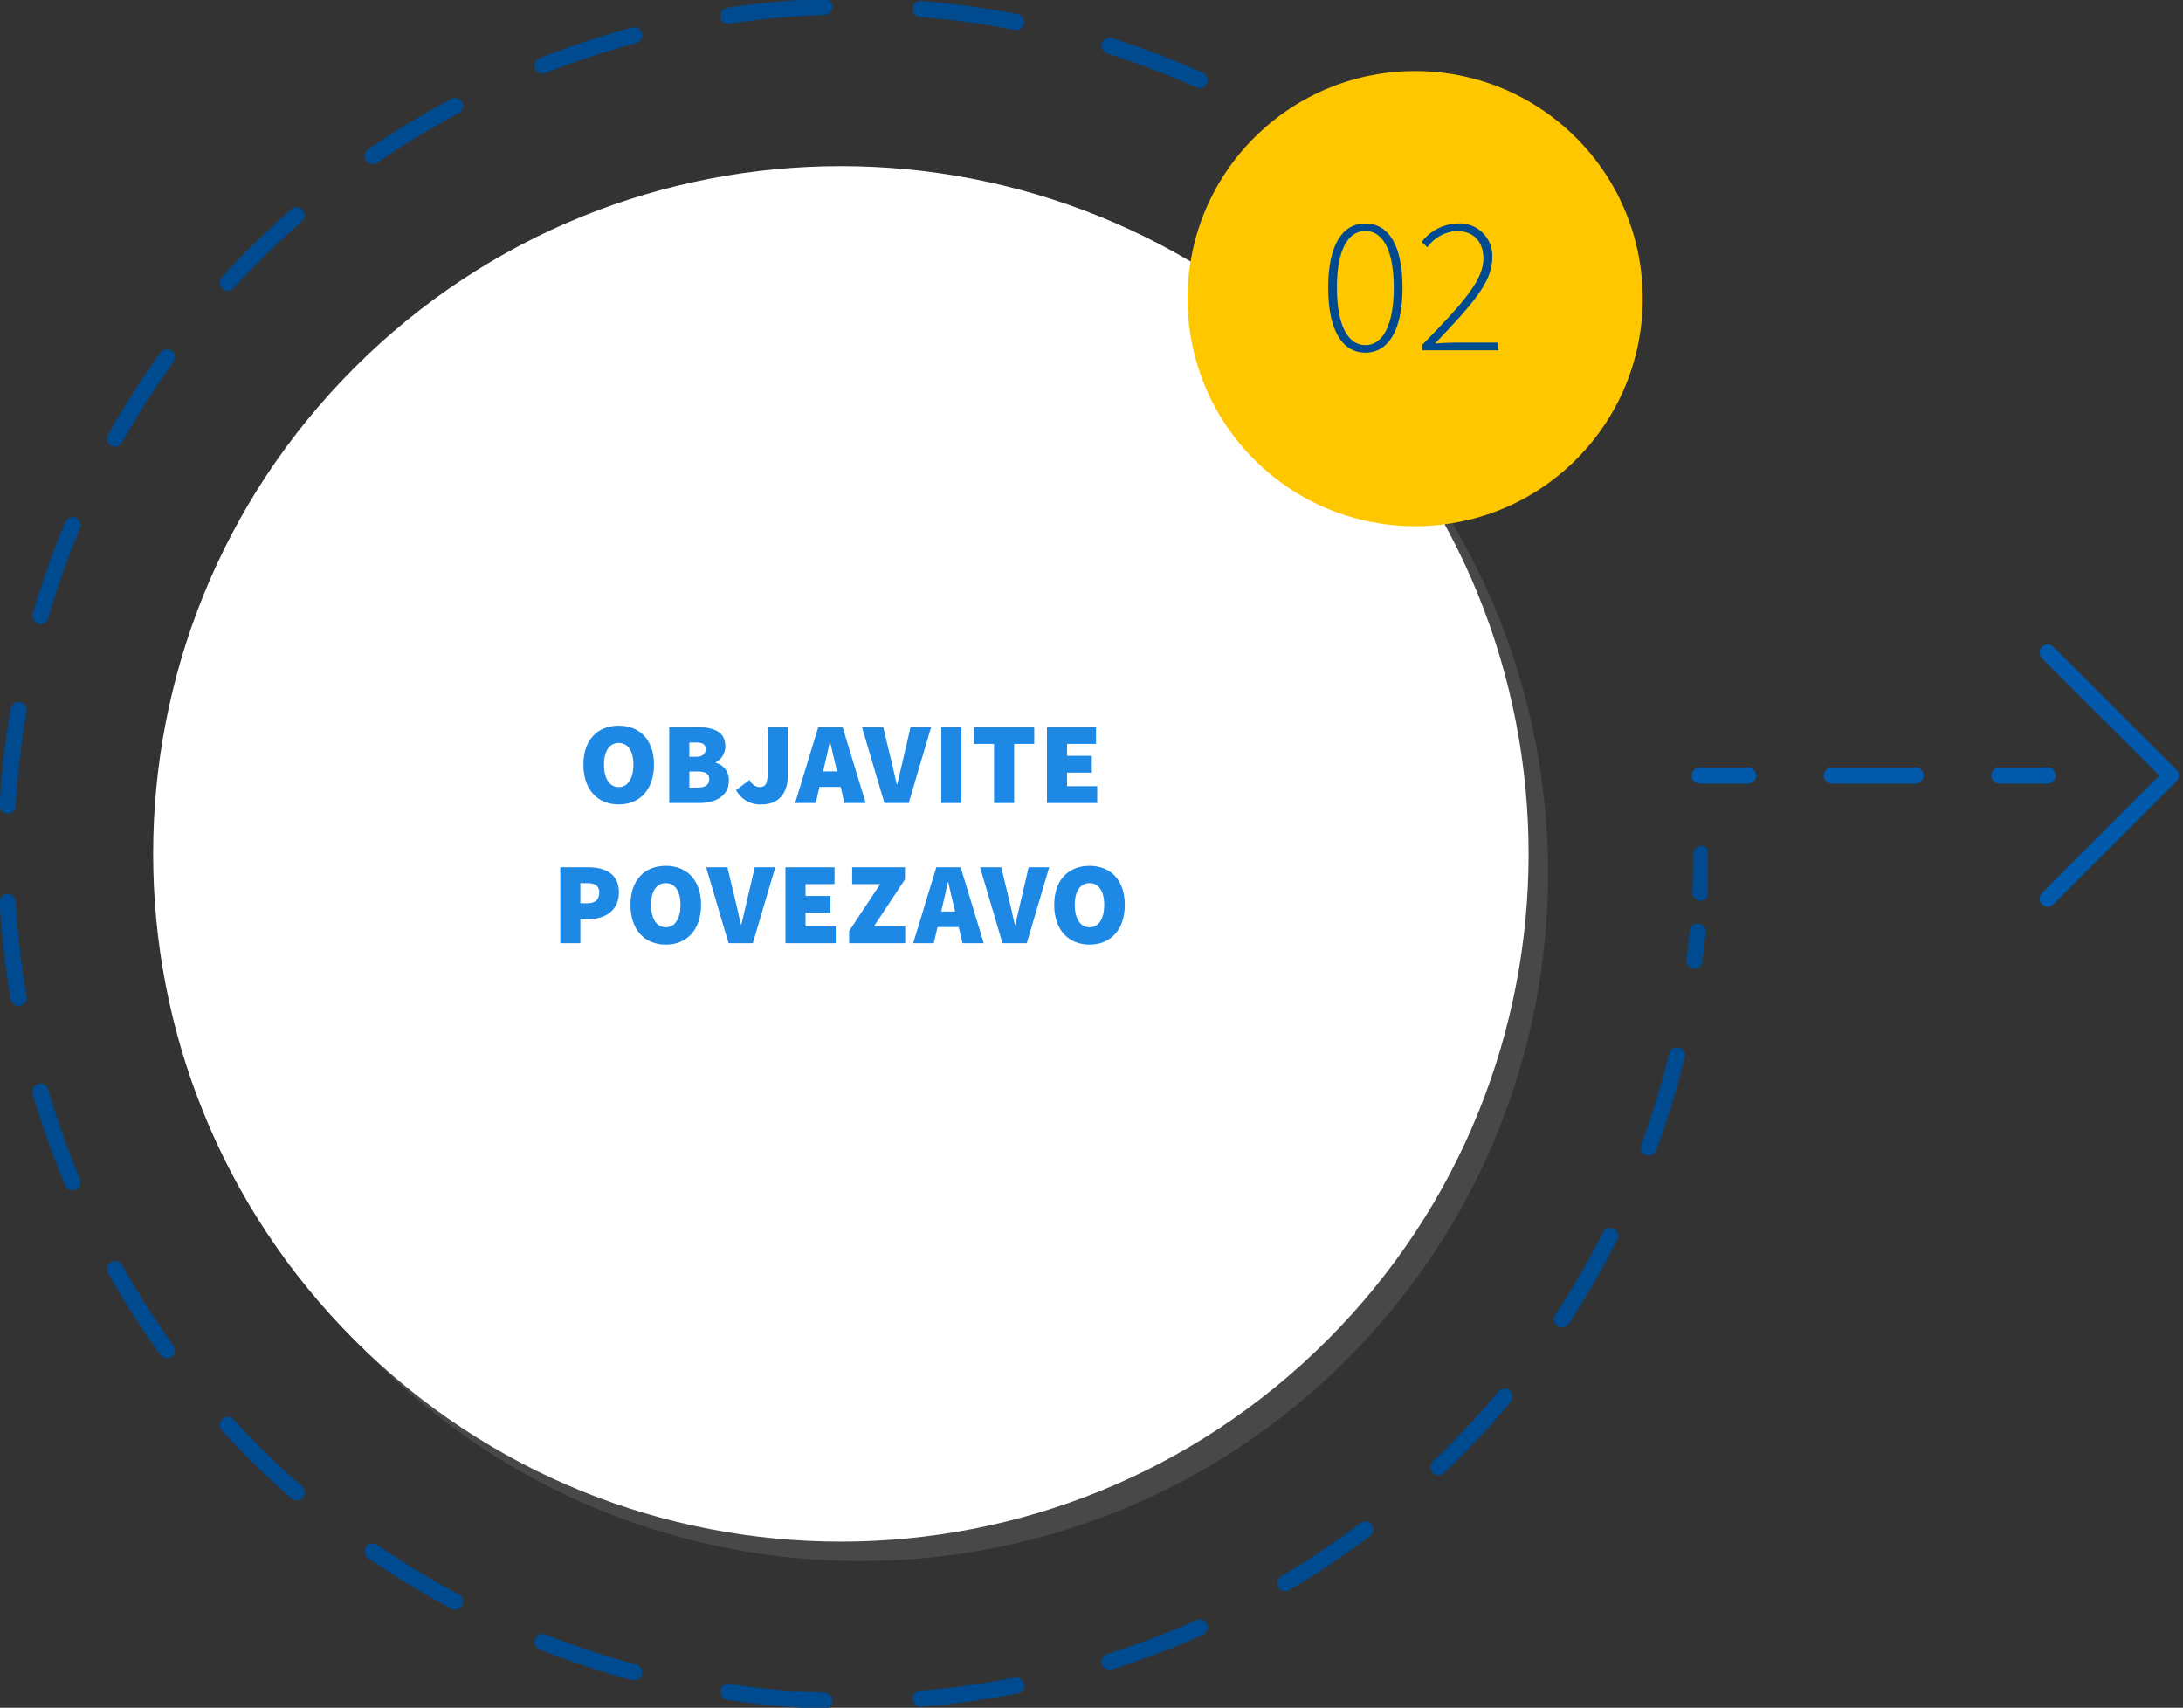 <svg width="271" height="212" viewBox="0 0 271 212" fill="none" xmlns="http://www.w3.org/2000/svg">
<rect x="0" y="0" width="271" height="212" fill="#333333" stroke="none"/>
<g clip-path="url(#clip0_2_377)">
<path d="M211 96.278H217" stroke="url(#paint0_linear_2_377)" stroke-width="2" stroke-linecap="round" stroke-linejoin="round"/>
<path d="M227.399 96.278H242.998" stroke="url(#paint1_linear_2_377)" stroke-width="2" stroke-linecap="round" stroke-linejoin="round" stroke-dasharray="10.4 10.4"/>
<path d="M248.198 96.278H254.198" stroke="url(#paint2_linear_2_377)" stroke-width="2" stroke-linecap="round" stroke-linejoin="round"/>
<path d="M269.476 96.278L254.198 81" stroke="url(#paint3_linear_2_377)" stroke-width="2" stroke-linecap="round" stroke-linejoin="round"/>
<path d="M269.476 96.278L254.198 111.556" stroke="url(#paint4_linear_2_377)" stroke-width="2" stroke-linecap="round" stroke-linejoin="round"/>
</g>
<g clip-path="url(#clip1_2_377)">
<g style="mix-blend-mode:multiply" opacity="0.4">
<path d="M167.174 168.787C200.515 135.445 200.515 81.388 167.174 48.047C133.832 14.706 79.775 14.706 46.434 48.047C13.093 81.388 13.093 135.445 46.434 168.787C79.775 202.128 133.832 202.128 167.174 168.787Z" fill="#666666"/>
</g>
<path d="M180.384 31.616C179.238 30.471 178.073 29.357 176.889 28.276" stroke="#004A90" stroke-width="2" stroke-linecap="round" stroke-linejoin="round"/>
<path d="M169.483 22.105C150.9 8.04 128.173 0.544 104.868 0.793C81.564 1.042 59.002 9.022 40.724 23.48C22.445 37.939 9.485 58.058 3.877 80.679C-1.73 103.3 0.332 127.143 9.741 148.465C19.15 169.787 35.373 187.381 55.862 198.486C76.352 209.591 99.95 213.578 122.951 209.822C145.952 206.065 167.054 194.777 182.946 177.73C198.838 160.683 208.619 138.841 210.755 115.634" stroke="#004A90" stroke-width="2" stroke-linecap="round" stroke-linejoin="round" stroke-dasharray="11.97 11.97"/>
<path d="M211.084 110.83C211.158 109.221 211.194 107.611 211.194 106" stroke="#004A90" stroke-width="2" stroke-linecap="round" stroke-linejoin="round"/>
<path d="M164.757 166.37C198.098 133.028 198.098 78.972 164.757 45.63C131.416 12.289 77.359 12.289 44.017 45.63C10.676 78.972 10.676 133.028 44.017 166.37C77.359 199.711 131.416 199.711 164.757 166.37Z" fill="white"/>
<path d="M195.652 57.049C206.686 46.016 206.686 28.128 195.652 17.094C184.619 6.061 166.731 6.061 155.697 17.094C144.664 28.128 144.664 46.016 155.697 57.049C166.731 68.082 184.619 68.082 195.652 57.049Z" fill="#FFC700"/>
<path d="M164.879 35.709C164.879 30.573 166.547 27.743 169.496 27.743C172.443 27.743 174.11 30.576 174.11 35.709C174.11 40.844 172.443 43.776 169.496 43.776C166.547 43.776 164.879 40.844 164.879 35.709ZM173.023 35.709C173.023 30.996 171.637 28.672 169.496 28.672C167.354 28.672 165.966 30.996 165.966 35.709C165.966 40.421 167.354 42.847 169.496 42.847C171.637 42.847 173.023 40.421 173.023 35.709Z" fill="#004A90"/>
<path d="M176.552 42.813C181.612 37.652 184.155 34.785 184.155 32.099C184.155 30.177 183.121 28.677 180.791 28.677C180.079 28.724 179.386 28.93 178.763 29.278C178.14 29.627 177.603 30.11 177.19 30.692L176.489 30.034C177.008 29.351 177.673 28.791 178.434 28.395C179.195 27.999 180.035 27.776 180.893 27.744C181.475 27.695 182.061 27.773 182.609 27.973C183.158 28.173 183.657 28.49 184.071 28.902C184.485 29.314 184.805 29.811 185.008 30.359C185.211 30.907 185.293 31.492 185.247 32.074C185.247 35.148 182.449 38.094 178.152 42.635C179.012 42.581 179.907 42.529 180.757 42.529H186.016V43.486H176.552V42.813Z" fill="#004A90"/>
<path d="M72.424 94.93C72.424 91.827 74.194 90.086 76.805 90.086C79.415 90.086 81.185 91.841 81.185 94.93C81.185 98.035 79.415 99.862 76.805 99.862C74.194 99.862 72.424 98.035 72.424 94.93ZM78.632 94.93C78.632 93.219 77.936 92.233 76.805 92.233C75.673 92.233 74.977 93.219 74.977 94.93C74.977 96.642 75.673 97.715 76.805 97.715C77.936 97.715 78.632 96.642 78.632 94.93Z" fill="#1E88E5"/>
<path d="M83.082 90.26H86.476C88.449 90.26 90.044 90.753 90.044 92.61C90.054 93.025 89.948 93.435 89.738 93.794C89.528 94.153 89.222 94.446 88.855 94.641V94.699C89.34 94.82 89.768 95.106 90.064 95.508C90.361 95.911 90.508 96.404 90.479 96.903C90.479 98.847 88.797 99.688 86.766 99.688H83.082V90.26ZM86.418 93.945C87.23 93.945 87.607 93.567 87.607 92.987C87.607 92.407 87.23 92.175 86.418 92.175H85.577V93.945H86.418ZM86.592 97.773C87.578 97.773 88.043 97.426 88.043 96.73C88.043 96.033 87.578 95.772 86.592 95.772H85.577V97.773H86.592Z" fill="#1E88E5"/>
<path d="M91.379 98.078L93.061 96.816C93.159 97.06 93.322 97.272 93.531 97.43C93.741 97.589 93.99 97.687 94.251 97.715C94.918 97.715 95.295 97.397 95.295 96.207V90.26H97.79V96.41C97.79 98.296 96.775 99.862 94.599 99.862C93.947 99.91 93.295 99.767 92.723 99.45C92.151 99.133 91.684 98.656 91.379 98.078Z" fill="#1E88E5"/>
<path d="M101.581 90.26H104.598L107.47 99.688H104.83L103.757 95.105C103.524 94.206 103.292 93.06 103.06 92.117H103.002C102.799 93.074 102.567 94.206 102.335 95.105L101.261 99.688H98.709L101.581 90.26ZM100.768 95.757H105.381V97.687H100.768V95.757Z" fill="#1E88E5"/>
<path d="M107.006 90.26H109.646L110.632 94.38C110.894 95.38 111.067 96.352 111.329 97.368H111.386C111.648 96.352 111.836 95.38 112.083 94.38L113.04 90.26H115.593L112.808 99.688H109.791L107.006 90.26Z" fill="#1E88E5"/>
<path d="M116.852 90.26H119.347V99.688H116.852V90.26Z" fill="#1E88E5"/>
<path d="M123.401 92.349H120.906V90.261H128.391V92.349H125.896V99.689H123.401V92.349Z" fill="#1E88E5"/>
<path d="M129.971 90.26H136.063V92.349H132.465V93.828H135.541V95.917H132.465V97.6H136.208V99.688H129.971V90.26Z" fill="#1E88E5"/>
<path d="M69.551 107.661H73.003C75.063 107.661 76.832 108.415 76.832 110.794C76.832 113.1 75.034 114.101 73.061 114.101H72.046V117.089H69.551V107.661ZM72.945 112.128C73.931 112.128 74.395 111.635 74.395 110.794C74.395 109.953 73.844 109.633 72.887 109.633H72.046V112.128H72.945Z" fill="#1E88E5"/>
<path d="M78.268 112.331C78.268 109.227 80.038 107.486 82.649 107.486C85.26 107.486 87.029 109.241 87.029 112.331C87.029 115.435 85.26 117.263 82.649 117.263C80.038 117.263 78.268 115.435 78.268 112.331ZM84.476 112.331C84.476 110.62 83.78 109.633 82.649 109.633C81.517 109.633 80.821 110.62 80.821 112.331C80.821 114.043 81.517 115.116 82.649 115.116C83.78 115.116 84.476 114.043 84.476 112.331H84.476Z" fill="#1E88E5"/>
<path d="M87.659 107.661H90.299L91.285 111.78C91.546 112.781 91.72 113.752 91.981 114.768H92.039C92.3 113.752 92.489 112.781 92.735 111.78L93.693 107.661H96.245L93.46 117.089H90.444L87.659 107.661Z" fill="#1E88E5"/>
<path d="M97.505 107.661H103.596V109.75H100V111.229H103.074V113.317H100V115H103.742V117.089H97.504L97.505 107.661Z" fill="#1E88E5"/>
<path d="M105.412 115.58L109.27 109.75H105.789V107.661H112.345V109.169L108.487 115H112.374V117.089H105.412V115.58Z" fill="#1E88E5"/>
<path d="M116.236 107.661H119.253L122.126 117.089H119.486L118.412 112.505C118.18 111.606 117.948 110.46 117.716 109.518H117.658C117.455 110.474 117.223 111.606 116.991 112.505L115.917 117.089H113.365L116.236 107.661ZM115.425 113.158H120.037V115.087H115.425V113.158Z" fill="#1E88E5"/>
<path d="M121.662 107.661H124.302L125.288 111.78C125.549 112.781 125.723 113.752 125.984 114.768H126.043C126.304 113.752 126.493 112.781 126.739 111.78L127.696 107.661H130.249L127.464 117.089H124.447L121.662 107.661Z" fill="#1E88E5"/>
<path d="M130.872 112.331C130.872 109.227 132.641 107.486 135.252 107.486C137.863 107.486 139.632 109.241 139.632 112.331C139.632 115.435 137.863 117.263 135.252 117.263C132.641 117.263 130.872 115.435 130.872 112.331ZM137.079 112.331C137.079 110.62 136.383 109.633 135.252 109.633C134.121 109.633 133.424 110.62 133.424 112.331C133.424 114.043 134.121 115.116 135.252 115.116C136.383 115.116 137.079 114.043 137.079 112.331H137.079Z" fill="#1E88E5"/>
</g>
<defs>
<linearGradient id="paint0_linear_2_377" x1="-nan" y1="-nan" x2="-nan" y2="-nan" gradientUnits="userSpaceOnUse">
<stop stop-color="#0059AB"/>
<stop offset="1" stop-color="#0082FF"/>
</linearGradient>
<linearGradient id="paint1_linear_2_377" x1="-nan" y1="-nan" x2="-nan" y2="-nan" gradientUnits="userSpaceOnUse">
<stop stop-color="#0059AB"/>
<stop offset="1" stop-color="#0082FF"/>
</linearGradient>
<linearGradient id="paint2_linear_2_377" x1="-nan" y1="-nan" x2="-nan" y2="-nan" gradientUnits="userSpaceOnUse">
<stop stop-color="#0059AB"/>
<stop offset="1" stop-color="#0082FF"/>
</linearGradient>
<linearGradient id="paint3_linear_2_377" x1="914.18" y1="212.99" x2="1178.16" y2="212.99" gradientUnits="userSpaceOnUse">
<stop stop-color="#0059AB"/>
<stop offset="1" stop-color="#0082FF"/>
</linearGradient>
<linearGradient id="paint4_linear_2_377" x1="655.541" y1="-747.352" x2="655.541" y2="-1011.33" gradientUnits="userSpaceOnUse">
<stop stop-color="#0059AB"/>
<stop offset="1" stop-color="#0082FF"/>
</linearGradient>
<clipPath id="clip0_2_377">
<rect width="60.476" height="32.556" fill="white" transform="translate(210 80)"/>
</clipPath>
<clipPath id="clip1_2_377">
<rect width="212" height="212" fill="white"/>
</clipPath>
</defs>
</svg>
